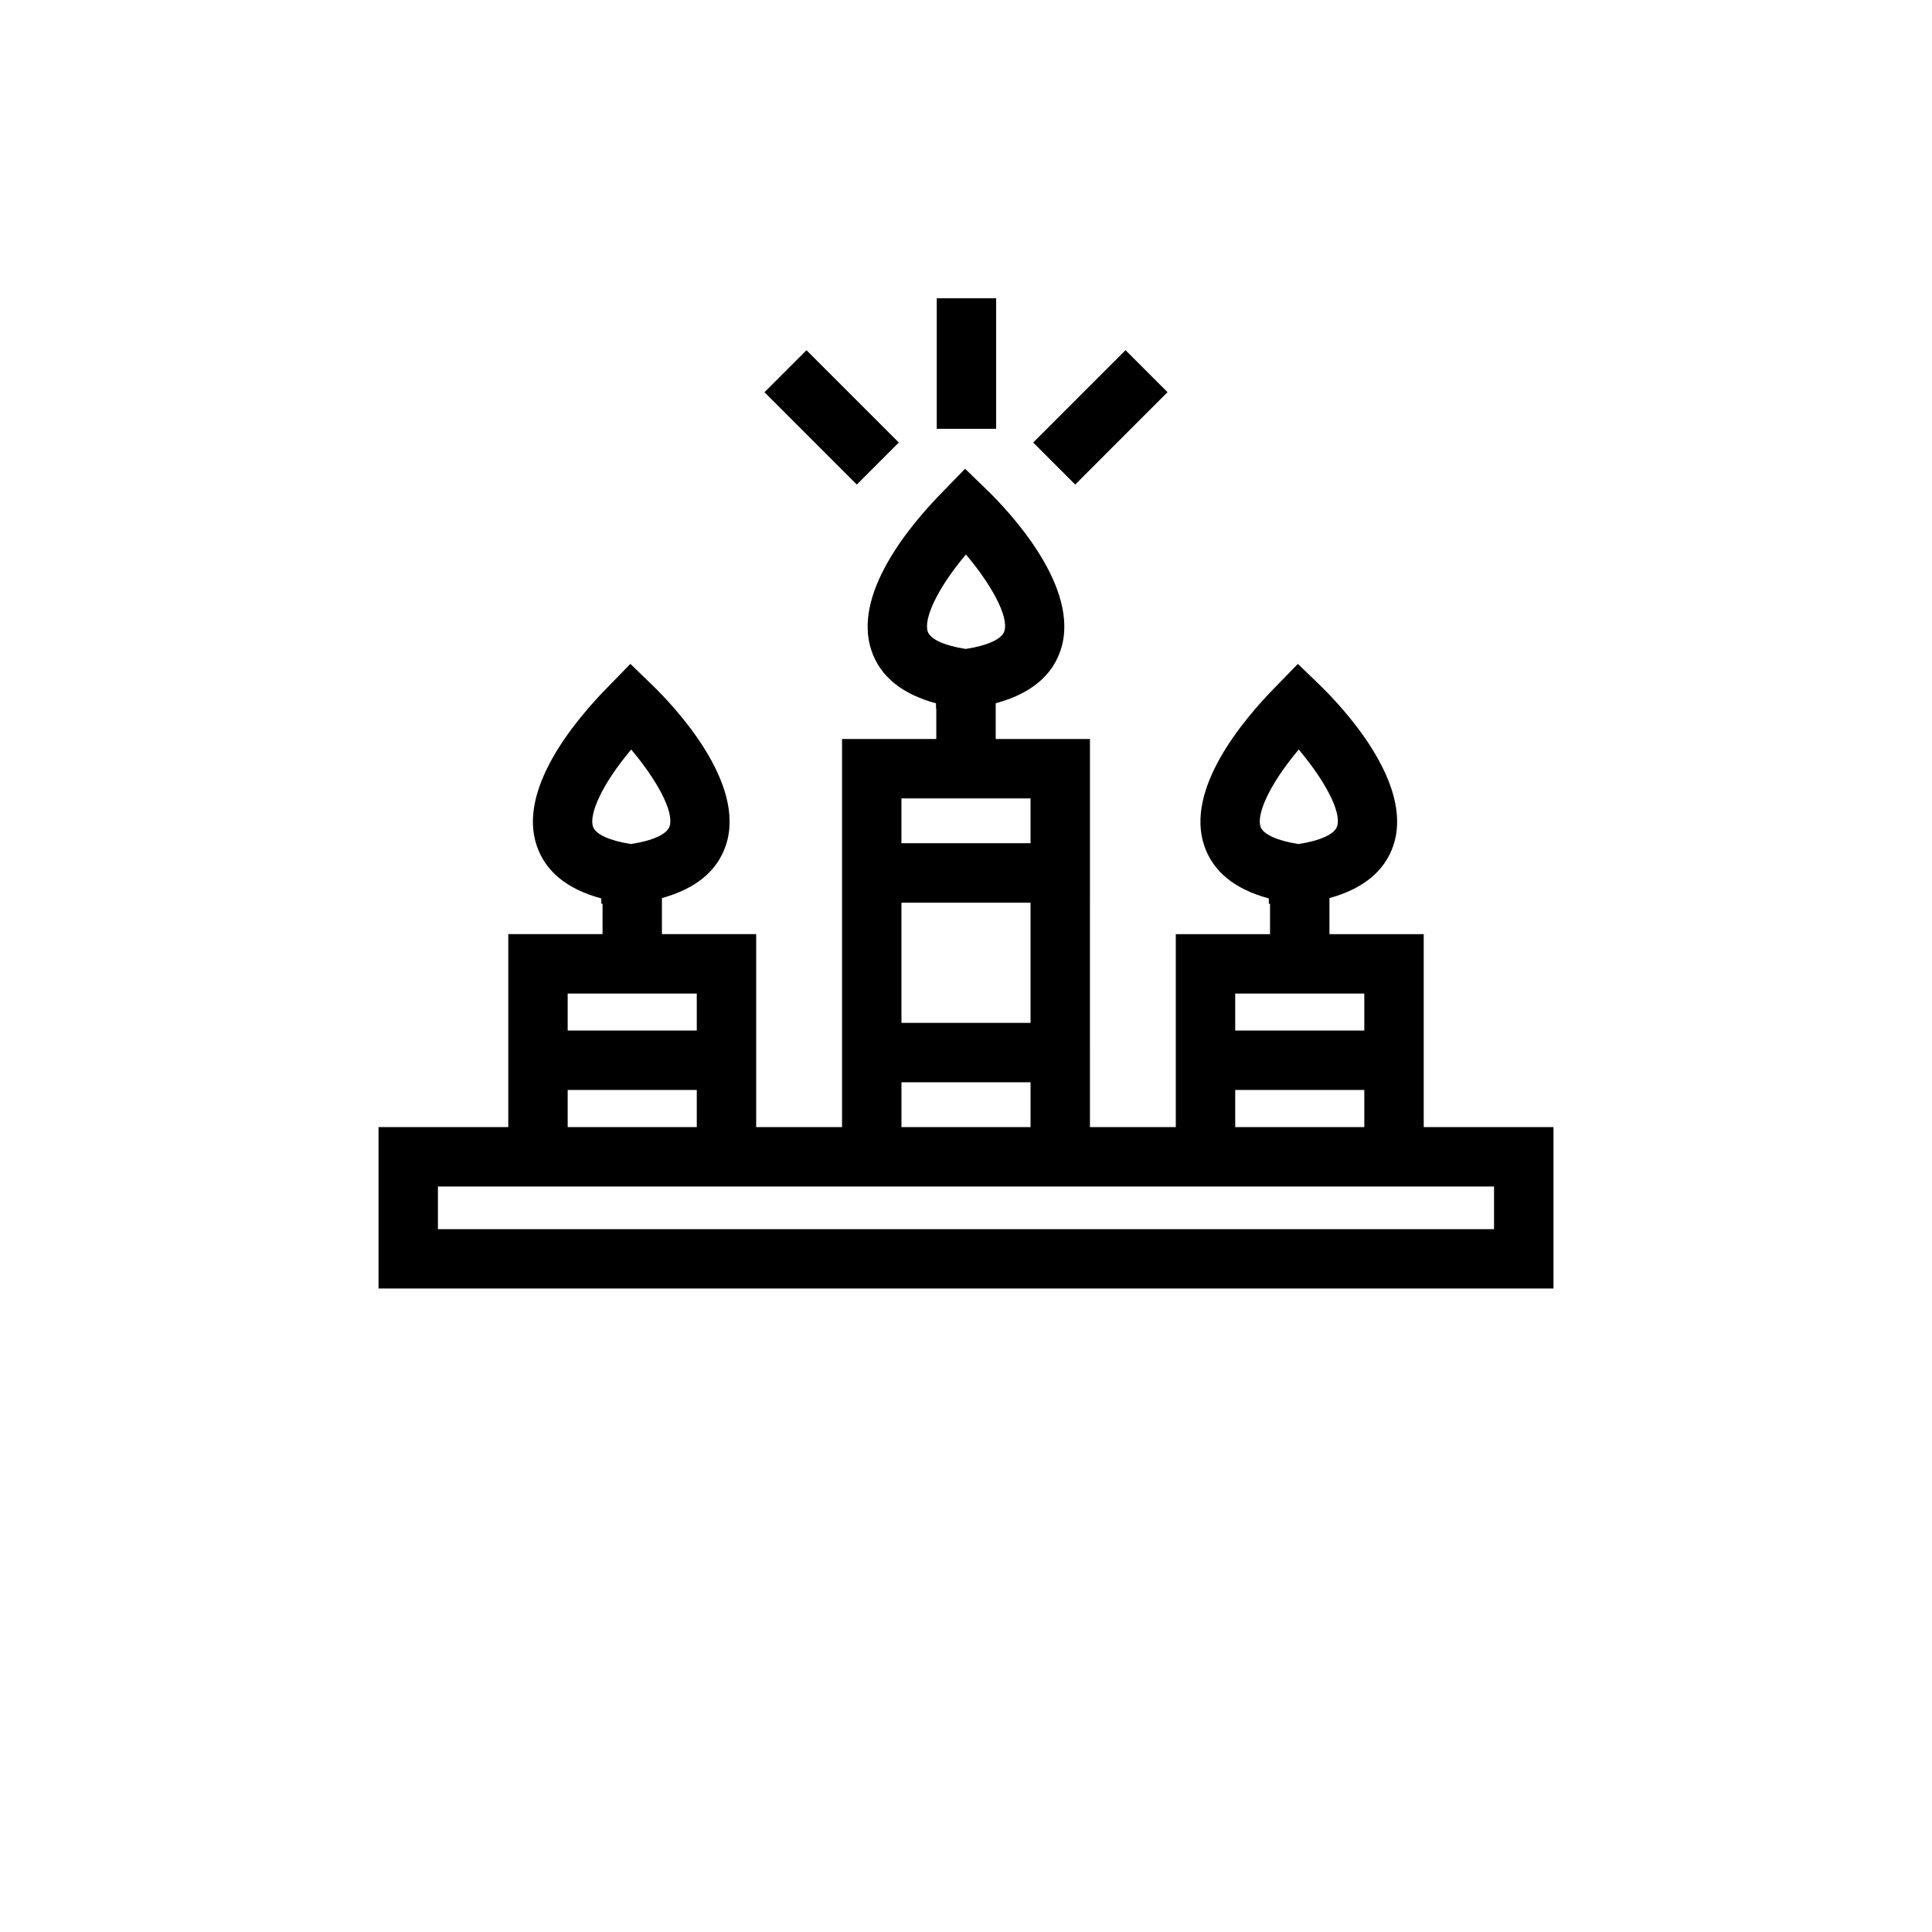 <?xml version="1.0" encoding="UTF-8"?>
<!-- Uploaded to: ICON Repo, www.iconrepo.com, Generator: ICON Repo Mixer Tools -->
<svg fill="#000000" width="800px" height="800px" version="1.1" viewBox="144 144 512 512" xmlns="http://www.w3.org/2000/svg">
 <g>
  <path d="m521.3 442.7v-51.141h-24.98v-9.555c9.004-2.488 14.703-7.195 16.969-14.062 5.457-16.527-13.691-36.746-19.691-42.551l-5.641-5.449-5.613 5.762c-9.359 9.465-24.293 27.57-19.18 42.488 2.336 6.812 8.07 11.473 17.086 13.902v1.414h0.324v8.051h-24.977v51.141h-22.754l0.004-102.86h-24.977v-9.469c9.152-2.469 14.934-7.203 17.223-14.133 5.457-16.52-13.691-36.746-19.691-42.551l-5.648-5.453-5.617 5.773c-9.352 9.469-24.277 27.578-19.168 42.48 2.336 6.809 8.07 11.469 17.086 13.898v1.414l0.07 0.004v8.039h-24.977v102.85h-22.754v-51.141h-24.977v-9.551c9-2.488 14.699-7.195 16.969-14.062 5.457-16.527-13.691-36.746-19.691-42.551l-5.641-5.449-5.613 5.762c-9.359 9.465-24.293 27.57-19.18 42.488 2.336 6.812 8.07 11.473 17.09 13.902v1.414h0.328v8.047h-24.98v51.141h-34.383v42.781h311.37v-42.781zm-43.242-79.613c-1.094-3.191 2.176-11.023 10.117-20.453 6.523 7.723 11.477 16.402 10.164 20.375-0.68 2.062-4.473 3.785-10.215 4.668-5.637-0.871-9.371-2.562-10.066-4.59zm-6.715 69.766h34.211v9.84h-34.211zm34.211-25.547v9.805h-34.211v-9.805zm-115.69-95.918c-1.094-3.188 2.176-11.016 10.117-20.449 6.523 7.727 11.477 16.402 10.164 20.371-0.68 2.062-4.469 3.785-10.215 4.668-5.637-0.875-9.371-2.562-10.066-4.59zm-88.707 51.699c-1.094-3.191 2.172-11.023 10.117-20.453 6.523 7.723 11.477 16.402 10.164 20.375-0.68 2.062-4.473 3.785-10.215 4.668-5.637-0.871-9.371-2.562-10.066-4.59zm-6.715 69.762h34.211v9.84h-34.211zm34.211-25.547v9.805h-34.211v-9.805zm88.449 7.773h-34.211v-31.859h34.211zm0-59.484v11.879h-34.211v-11.879zm-34.207 75.23h34.211v11.879h-34.211zm157.04 38.914h-279.88v-11.293h279.88z"/>
  <path d="m392.25 223.04h15.742v34.602h-15.742z"/>
  <path d="m357.73 236.81 24.469 24.469-11.133 11.133-24.469-24.469z"/>
  <path d="m442.27 236.8 11.133 11.133-24.465 24.473-11.133-11.133z"/>
 </g>
</svg>
